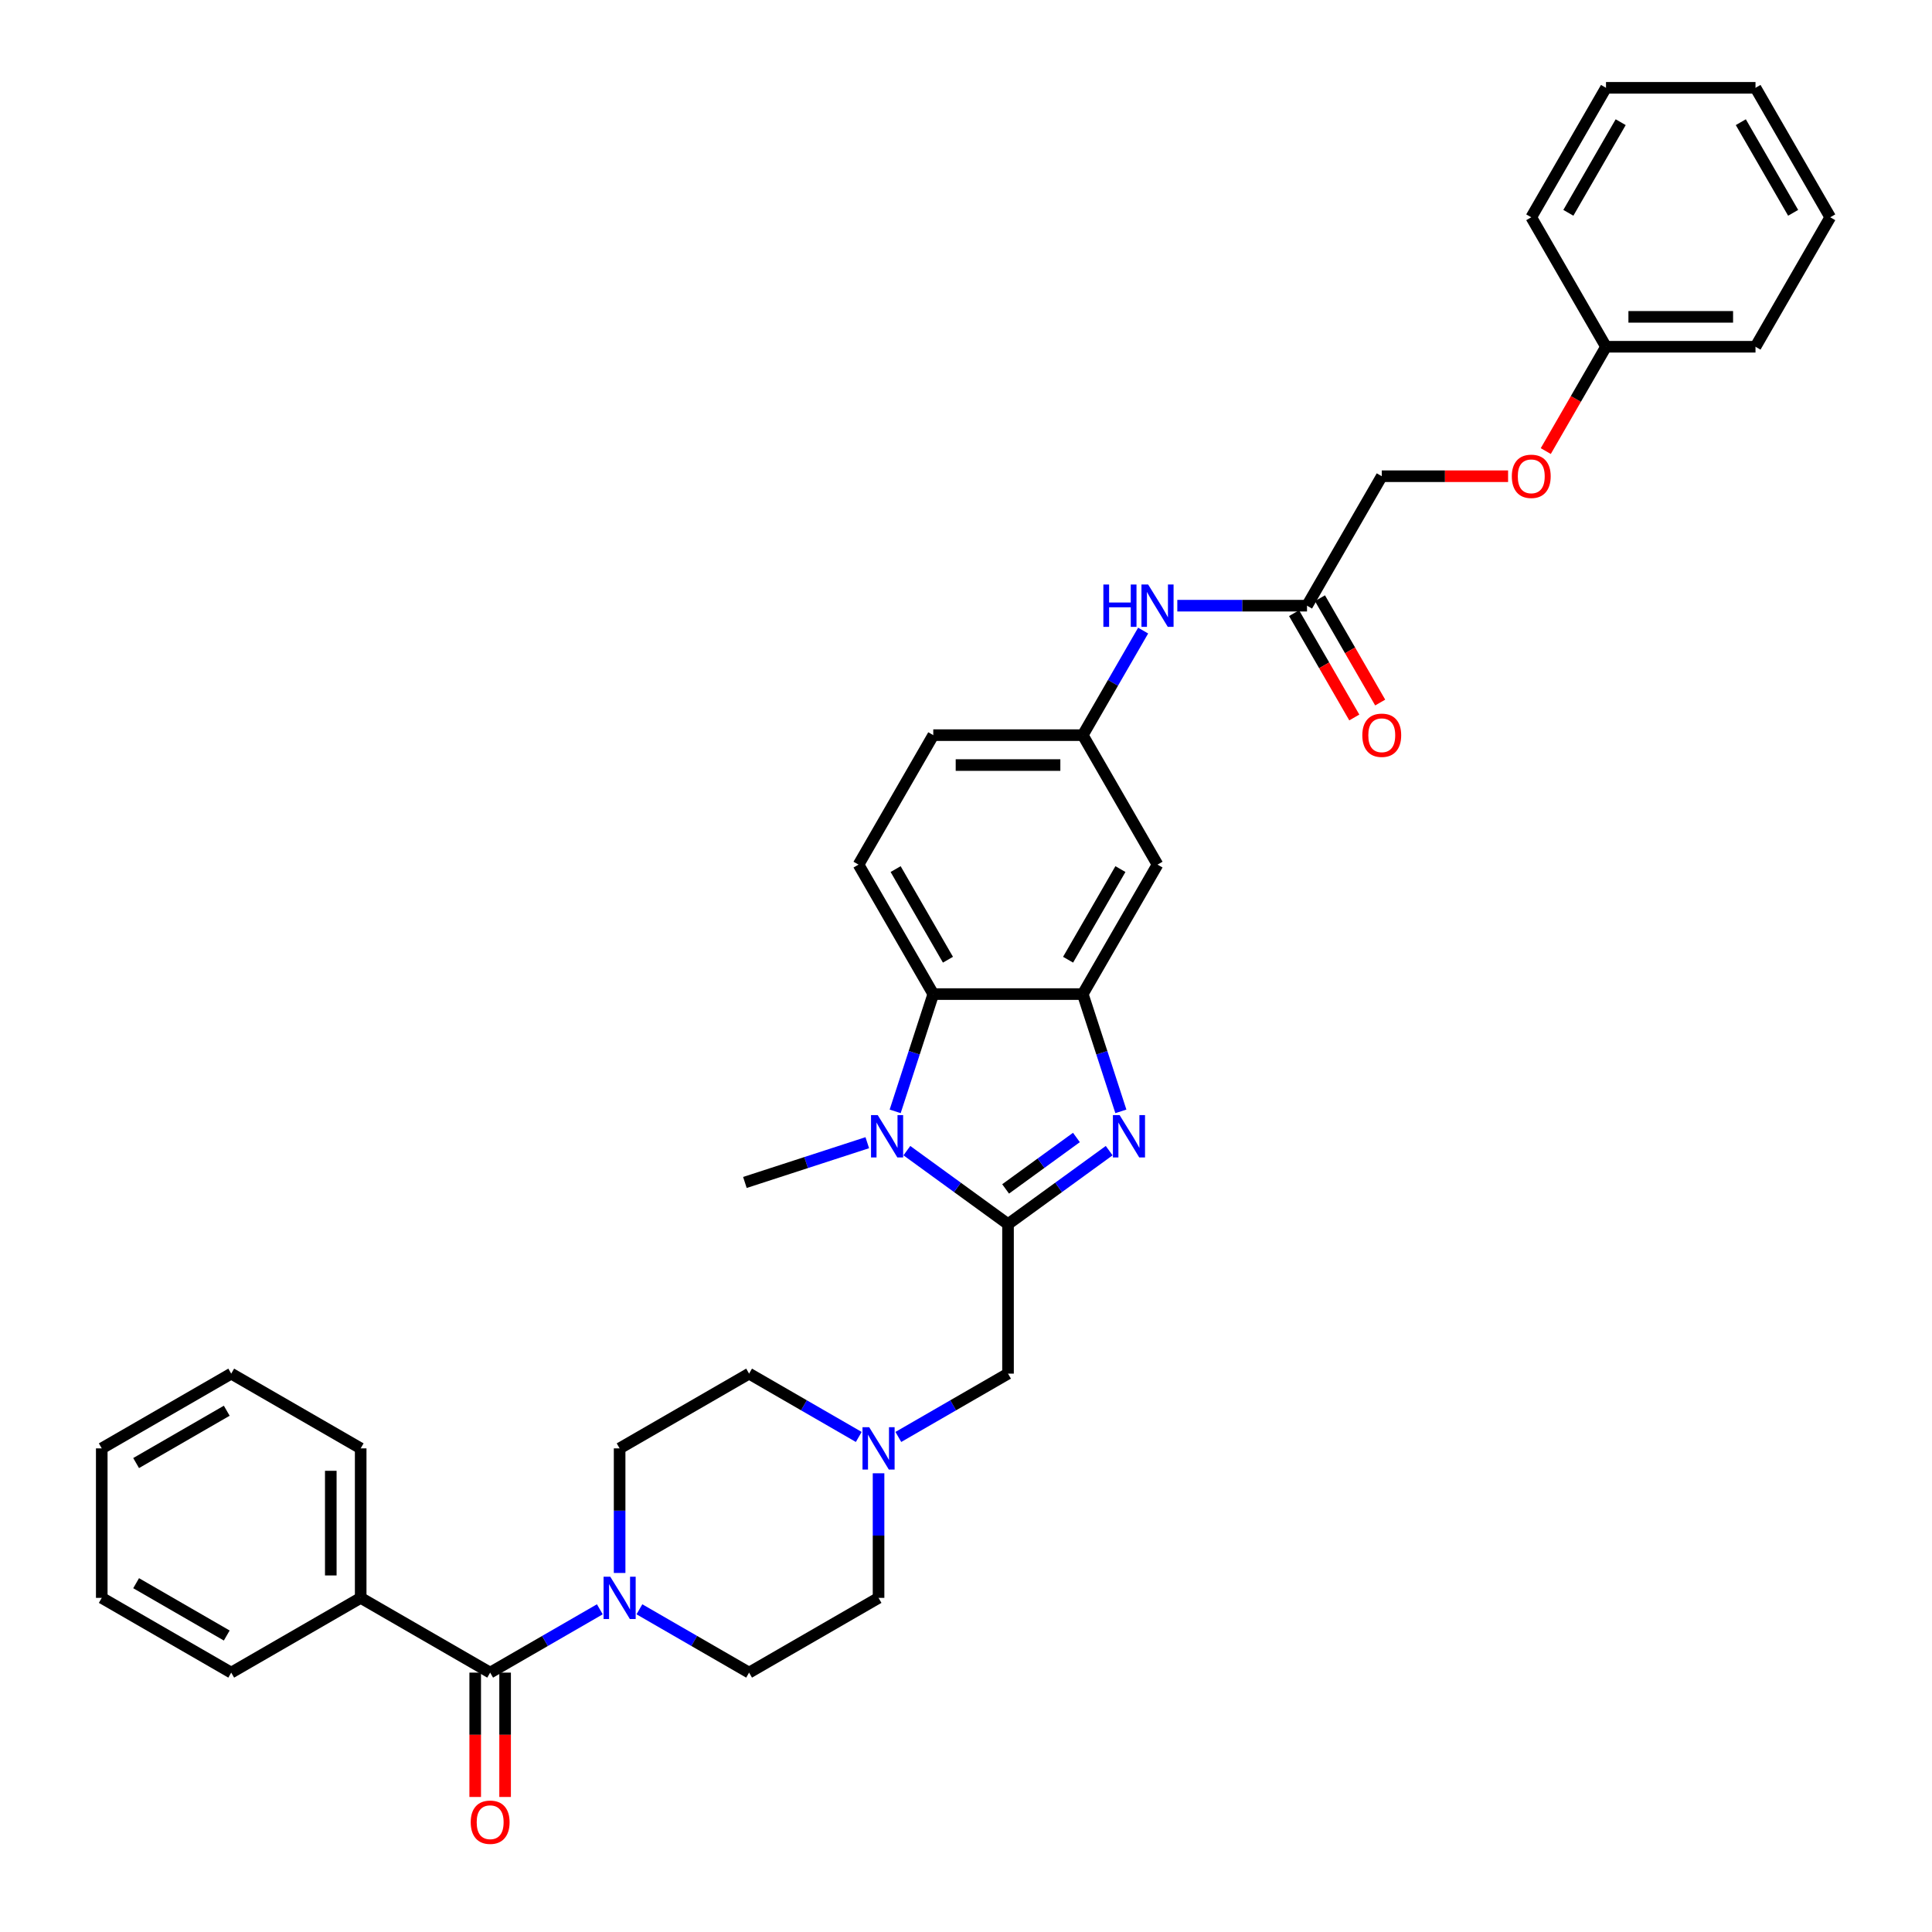 <?xml version='1.0' encoding='iso-8859-1'?>
<svg version='1.1' baseProfile='full'
              xmlns='http://www.w3.org/2000/svg'
                      xmlns:rdkit='http://www.rdkit.org/xml'
                      xmlns:xlink='http://www.w3.org/1999/xlink'
                  xml:space='preserve'
width='1000px' height='1000px' viewBox='0 0 1000 1000'>
<!-- END OF HEADER -->
<rect style='opacity:1.0;fill:#FFFFFF;stroke:none' width='1000' height='1000' x='0' y='0'> </rect>
<path class='bond-0' d='M 521.75,633.61 L 547.928,614.591' style='fill:none;fill-rule:evenodd;stroke:#000000;stroke-width:6px;stroke-linecap:butt;stroke-linejoin:miter;stroke-opacity:1' />
<path class='bond-0' d='M 547.928,614.591 L 574.106,595.572' style='fill:none;fill-rule:evenodd;stroke:#0000FF;stroke-width:6px;stroke-linecap:butt;stroke-linejoin:miter;stroke-opacity:1' />
<path class='bond-0' d='M 520.507,615.384 L 538.832,602.071' style='fill:none;fill-rule:evenodd;stroke:#000000;stroke-width:6px;stroke-linecap:butt;stroke-linejoin:miter;stroke-opacity:1' />
<path class='bond-0' d='M 538.832,602.071 L 557.156,588.757' style='fill:none;fill-rule:evenodd;stroke:#0000FF;stroke-width:6px;stroke-linecap:butt;stroke-linejoin:miter;stroke-opacity:1' />
<path class='bond-1' d='M 521.75,633.61 L 495.572,614.591' style='fill:none;fill-rule:evenodd;stroke:#000000;stroke-width:6px;stroke-linecap:butt;stroke-linejoin:miter;stroke-opacity:1' />
<path class='bond-1' d='M 495.572,614.591 L 469.395,595.572' style='fill:none;fill-rule:evenodd;stroke:#0000FF;stroke-width:6px;stroke-linecap:butt;stroke-linejoin:miter;stroke-opacity:1' />
<path class='bond-7' d='M 521.75,633.61 L 521.75,710.989' style='fill:none;fill-rule:evenodd;stroke:#000000;stroke-width:6px;stroke-linecap:butt;stroke-linejoin:miter;stroke-opacity:1' />
<path class='bond-2' d='M 580.162,575.237 L 570.301,544.887' style='fill:none;fill-rule:evenodd;stroke:#0000FF;stroke-width:6px;stroke-linecap:butt;stroke-linejoin:miter;stroke-opacity:1' />
<path class='bond-2' d='M 570.301,544.887 L 560.44,514.537' style='fill:none;fill-rule:evenodd;stroke:#000000;stroke-width:6px;stroke-linecap:butt;stroke-linejoin:miter;stroke-opacity:1' />
<path class='bond-3' d='M 463.338,575.237 L 473.2,544.887' style='fill:none;fill-rule:evenodd;stroke:#0000FF;stroke-width:6px;stroke-linecap:butt;stroke-linejoin:miter;stroke-opacity:1' />
<path class='bond-3' d='M 473.2,544.887 L 483.061,514.537' style='fill:none;fill-rule:evenodd;stroke:#000000;stroke-width:6px;stroke-linecap:butt;stroke-linejoin:miter;stroke-opacity:1' />
<path class='bond-23' d='M 448.905,591.457 L 417.232,601.748' style='fill:none;fill-rule:evenodd;stroke:#0000FF;stroke-width:6px;stroke-linecap:butt;stroke-linejoin:miter;stroke-opacity:1' />
<path class='bond-23' d='M 417.232,601.748 L 385.558,612.04' style='fill:none;fill-rule:evenodd;stroke:#000000;stroke-width:6px;stroke-linecap:butt;stroke-linejoin:miter;stroke-opacity:1' />
<path class='bond-8' d='M 560.44,514.537 L 599.129,447.525' style='fill:none;fill-rule:evenodd;stroke:#000000;stroke-width:6px;stroke-linecap:butt;stroke-linejoin:miter;stroke-opacity:1' />
<path class='bond-8' d='M 552.841,496.747 L 579.923,449.839' style='fill:none;fill-rule:evenodd;stroke:#000000;stroke-width:6px;stroke-linecap:butt;stroke-linejoin:miter;stroke-opacity:1' />
<path class='bond-35' d='M 560.44,514.537 L 483.061,514.537' style='fill:none;fill-rule:evenodd;stroke:#000000;stroke-width:6px;stroke-linecap:butt;stroke-linejoin:miter;stroke-opacity:1' />
<path class='bond-9' d='M 483.061,514.537 L 444.372,447.525' style='fill:none;fill-rule:evenodd;stroke:#000000;stroke-width:6px;stroke-linecap:butt;stroke-linejoin:miter;stroke-opacity:1' />
<path class='bond-9' d='M 490.66,496.747 L 463.577,449.839' style='fill:none;fill-rule:evenodd;stroke:#000000;stroke-width:6px;stroke-linecap:butt;stroke-linejoin:miter;stroke-opacity:1' />
<path class='bond-4' d='M 253.703,865.746 L 282.087,849.359' style='fill:none;fill-rule:evenodd;stroke:#000000;stroke-width:6px;stroke-linecap:butt;stroke-linejoin:miter;stroke-opacity:1' />
<path class='bond-4' d='M 282.087,849.359 L 310.47,832.971' style='fill:none;fill-rule:evenodd;stroke:#0000FF;stroke-width:6px;stroke-linecap:butt;stroke-linejoin:miter;stroke-opacity:1' />
<path class='bond-13' d='M 245.965,865.746 L 245.965,897.928' style='fill:none;fill-rule:evenodd;stroke:#000000;stroke-width:6px;stroke-linecap:butt;stroke-linejoin:miter;stroke-opacity:1' />
<path class='bond-13' d='M 245.965,897.928 L 245.965,930.109' style='fill:none;fill-rule:evenodd;stroke:#FF0000;stroke-width:6px;stroke-linecap:butt;stroke-linejoin:miter;stroke-opacity:1' />
<path class='bond-13' d='M 261.441,865.746 L 261.441,897.928' style='fill:none;fill-rule:evenodd;stroke:#000000;stroke-width:6px;stroke-linecap:butt;stroke-linejoin:miter;stroke-opacity:1' />
<path class='bond-13' d='M 261.441,897.928 L 261.441,930.109' style='fill:none;fill-rule:evenodd;stroke:#FF0000;stroke-width:6px;stroke-linecap:butt;stroke-linejoin:miter;stroke-opacity:1' />
<path class='bond-16' d='M 253.703,865.746 L 186.691,827.057' style='fill:none;fill-rule:evenodd;stroke:#000000;stroke-width:6px;stroke-linecap:butt;stroke-linejoin:miter;stroke-opacity:1' />
<path class='bond-5' d='M 330.96,832.971 L 359.343,849.359' style='fill:none;fill-rule:evenodd;stroke:#0000FF;stroke-width:6px;stroke-linecap:butt;stroke-linejoin:miter;stroke-opacity:1' />
<path class='bond-5' d='M 359.343,849.359 L 387.727,865.746' style='fill:none;fill-rule:evenodd;stroke:#000000;stroke-width:6px;stroke-linecap:butt;stroke-linejoin:miter;stroke-opacity:1' />
<path class='bond-36' d='M 320.715,814.165 L 320.715,781.922' style='fill:none;fill-rule:evenodd;stroke:#0000FF;stroke-width:6px;stroke-linecap:butt;stroke-linejoin:miter;stroke-opacity:1' />
<path class='bond-36' d='M 320.715,781.922 L 320.715,749.678' style='fill:none;fill-rule:evenodd;stroke:#000000;stroke-width:6px;stroke-linecap:butt;stroke-linejoin:miter;stroke-opacity:1' />
<path class='bond-6' d='M 464.983,743.763 L 493.367,727.376' style='fill:none;fill-rule:evenodd;stroke:#0000FF;stroke-width:6px;stroke-linecap:butt;stroke-linejoin:miter;stroke-opacity:1' />
<path class='bond-6' d='M 493.367,727.376 L 521.75,710.989' style='fill:none;fill-rule:evenodd;stroke:#000000;stroke-width:6px;stroke-linecap:butt;stroke-linejoin:miter;stroke-opacity:1' />
<path class='bond-18' d='M 444.494,743.763 L 416.11,727.376' style='fill:none;fill-rule:evenodd;stroke:#0000FF;stroke-width:6px;stroke-linecap:butt;stroke-linejoin:miter;stroke-opacity:1' />
<path class='bond-18' d='M 416.11,727.376 L 387.727,710.989' style='fill:none;fill-rule:evenodd;stroke:#000000;stroke-width:6px;stroke-linecap:butt;stroke-linejoin:miter;stroke-opacity:1' />
<path class='bond-19' d='M 454.738,762.569 L 454.738,794.813' style='fill:none;fill-rule:evenodd;stroke:#0000FF;stroke-width:6px;stroke-linecap:butt;stroke-linejoin:miter;stroke-opacity:1' />
<path class='bond-19' d='M 454.738,794.813 L 454.738,827.057' style='fill:none;fill-rule:evenodd;stroke:#000000;stroke-width:6px;stroke-linecap:butt;stroke-linejoin:miter;stroke-opacity:1' />
<path class='bond-12' d='M 599.129,447.525 L 560.44,380.513' style='fill:none;fill-rule:evenodd;stroke:#000000;stroke-width:6px;stroke-linecap:butt;stroke-linejoin:miter;stroke-opacity:1' />
<path class='bond-21' d='M 444.372,447.525 L 483.061,380.513' style='fill:none;fill-rule:evenodd;stroke:#000000;stroke-width:6px;stroke-linecap:butt;stroke-linejoin:miter;stroke-opacity:1' />
<path class='bond-10' d='M 676.507,313.502 L 642.94,313.502' style='fill:none;fill-rule:evenodd;stroke:#000000;stroke-width:6px;stroke-linecap:butt;stroke-linejoin:miter;stroke-opacity:1' />
<path class='bond-10' d='M 642.94,313.502 L 609.374,313.502' style='fill:none;fill-rule:evenodd;stroke:#0000FF;stroke-width:6px;stroke-linecap:butt;stroke-linejoin:miter;stroke-opacity:1' />
<path class='bond-17' d='M 669.806,317.371 L 685.394,344.369' style='fill:none;fill-rule:evenodd;stroke:#000000;stroke-width:6px;stroke-linecap:butt;stroke-linejoin:miter;stroke-opacity:1' />
<path class='bond-17' d='M 685.394,344.369 L 700.981,371.367' style='fill:none;fill-rule:evenodd;stroke:#FF0000;stroke-width:6px;stroke-linecap:butt;stroke-linejoin:miter;stroke-opacity:1' />
<path class='bond-17' d='M 683.208,309.633 L 698.796,336.631' style='fill:none;fill-rule:evenodd;stroke:#000000;stroke-width:6px;stroke-linecap:butt;stroke-linejoin:miter;stroke-opacity:1' />
<path class='bond-17' d='M 698.796,336.631 L 714.383,363.629' style='fill:none;fill-rule:evenodd;stroke:#FF0000;stroke-width:6px;stroke-linecap:butt;stroke-linejoin:miter;stroke-opacity:1' />
<path class='bond-22' d='M 676.507,313.502 L 715.197,246.49' style='fill:none;fill-rule:evenodd;stroke:#000000;stroke-width:6px;stroke-linecap:butt;stroke-linejoin:miter;stroke-opacity:1' />
<path class='bond-11' d='M 591.686,326.393 L 576.063,353.453' style='fill:none;fill-rule:evenodd;stroke:#0000FF;stroke-width:6px;stroke-linecap:butt;stroke-linejoin:miter;stroke-opacity:1' />
<path class='bond-11' d='M 576.063,353.453 L 560.44,380.513' style='fill:none;fill-rule:evenodd;stroke:#000000;stroke-width:6px;stroke-linecap:butt;stroke-linejoin:miter;stroke-opacity:1' />
<path class='bond-37' d='M 560.44,380.513 L 483.061,380.513' style='fill:none;fill-rule:evenodd;stroke:#000000;stroke-width:6px;stroke-linecap:butt;stroke-linejoin:miter;stroke-opacity:1' />
<path class='bond-37' d='M 548.833,395.989 L 494.668,395.989' style='fill:none;fill-rule:evenodd;stroke:#000000;stroke-width:6px;stroke-linecap:butt;stroke-linejoin:miter;stroke-opacity:1' />
<path class='bond-14' d='M 387.727,865.746 L 454.738,827.057' style='fill:none;fill-rule:evenodd;stroke:#000000;stroke-width:6px;stroke-linecap:butt;stroke-linejoin:miter;stroke-opacity:1' />
<path class='bond-15' d='M 320.715,749.678 L 387.727,710.989' style='fill:none;fill-rule:evenodd;stroke:#000000;stroke-width:6px;stroke-linecap:butt;stroke-linejoin:miter;stroke-opacity:1' />
<path class='bond-25' d='M 186.691,827.057 L 186.691,749.678' style='fill:none;fill-rule:evenodd;stroke:#000000;stroke-width:6px;stroke-linecap:butt;stroke-linejoin:miter;stroke-opacity:1' />
<path class='bond-25' d='M 171.216,815.45 L 171.216,761.285' style='fill:none;fill-rule:evenodd;stroke:#000000;stroke-width:6px;stroke-linecap:butt;stroke-linejoin:miter;stroke-opacity:1' />
<path class='bond-26' d='M 186.691,827.057 L 119.68,865.746' style='fill:none;fill-rule:evenodd;stroke:#000000;stroke-width:6px;stroke-linecap:butt;stroke-linejoin:miter;stroke-opacity:1' />
<path class='bond-20' d='M 780.581,246.49 L 747.889,246.49' style='fill:none;fill-rule:evenodd;stroke:#FF0000;stroke-width:6px;stroke-linecap:butt;stroke-linejoin:miter;stroke-opacity:1' />
<path class='bond-20' d='M 747.889,246.49 L 715.197,246.49' style='fill:none;fill-rule:evenodd;stroke:#000000;stroke-width:6px;stroke-linecap:butt;stroke-linejoin:miter;stroke-opacity:1' />
<path class='bond-24' d='M 800.089,233.475 L 815.677,206.476' style='fill:none;fill-rule:evenodd;stroke:#FF0000;stroke-width:6px;stroke-linecap:butt;stroke-linejoin:miter;stroke-opacity:1' />
<path class='bond-24' d='M 815.677,206.476 L 831.264,179.478' style='fill:none;fill-rule:evenodd;stroke:#000000;stroke-width:6px;stroke-linecap:butt;stroke-linejoin:miter;stroke-opacity:1' />
<path class='bond-27' d='M 831.264,179.478 L 908.643,179.478' style='fill:none;fill-rule:evenodd;stroke:#000000;stroke-width:6px;stroke-linecap:butt;stroke-linejoin:miter;stroke-opacity:1' />
<path class='bond-27' d='M 842.871,164.002 L 897.036,164.002' style='fill:none;fill-rule:evenodd;stroke:#000000;stroke-width:6px;stroke-linecap:butt;stroke-linejoin:miter;stroke-opacity:1' />
<path class='bond-28' d='M 831.264,179.478 L 792.575,112.466' style='fill:none;fill-rule:evenodd;stroke:#000000;stroke-width:6px;stroke-linecap:butt;stroke-linejoin:miter;stroke-opacity:1' />
<path class='bond-30' d='M 186.691,749.678 L 119.68,710.989' style='fill:none;fill-rule:evenodd;stroke:#000000;stroke-width:6px;stroke-linecap:butt;stroke-linejoin:miter;stroke-opacity:1' />
<path class='bond-29' d='M 119.68,865.746 L 52.668,827.057' style='fill:none;fill-rule:evenodd;stroke:#000000;stroke-width:6px;stroke-linecap:butt;stroke-linejoin:miter;stroke-opacity:1' />
<path class='bond-29' d='M 117.366,846.54 L 70.457,819.458' style='fill:none;fill-rule:evenodd;stroke:#000000;stroke-width:6px;stroke-linecap:butt;stroke-linejoin:miter;stroke-opacity:1' />
<path class='bond-32' d='M 908.643,179.478 L 947.332,112.466' style='fill:none;fill-rule:evenodd;stroke:#000000;stroke-width:6px;stroke-linecap:butt;stroke-linejoin:miter;stroke-opacity:1' />
<path class='bond-31' d='M 792.575,112.466 L 831.264,45.455' style='fill:none;fill-rule:evenodd;stroke:#000000;stroke-width:6px;stroke-linecap:butt;stroke-linejoin:miter;stroke-opacity:1' />
<path class='bond-31' d='M 811.781,110.152 L 838.863,63.244' style='fill:none;fill-rule:evenodd;stroke:#000000;stroke-width:6px;stroke-linecap:butt;stroke-linejoin:miter;stroke-opacity:1' />
<path class='bond-33' d='M 52.668,827.057 L 52.668,749.678' style='fill:none;fill-rule:evenodd;stroke:#000000;stroke-width:6px;stroke-linecap:butt;stroke-linejoin:miter;stroke-opacity:1' />
<path class='bond-38' d='M 119.68,710.989 L 52.668,749.678' style='fill:none;fill-rule:evenodd;stroke:#000000;stroke-width:6px;stroke-linecap:butt;stroke-linejoin:miter;stroke-opacity:1' />
<path class='bond-38' d='M 117.366,730.195 L 70.457,757.277' style='fill:none;fill-rule:evenodd;stroke:#000000;stroke-width:6px;stroke-linecap:butt;stroke-linejoin:miter;stroke-opacity:1' />
<path class='bond-34' d='M 831.264,45.455 L 908.643,45.455' style='fill:none;fill-rule:evenodd;stroke:#000000;stroke-width:6px;stroke-linecap:butt;stroke-linejoin:miter;stroke-opacity:1' />
<path class='bond-39' d='M 947.332,112.466 L 908.643,45.455' style='fill:none;fill-rule:evenodd;stroke:#000000;stroke-width:6px;stroke-linecap:butt;stroke-linejoin:miter;stroke-opacity:1' />
<path class='bond-39' d='M 928.126,110.152 L 901.044,63.244' style='fill:none;fill-rule:evenodd;stroke:#000000;stroke-width:6px;stroke-linecap:butt;stroke-linejoin:miter;stroke-opacity:1' />
<path  class='atom-1' d='M 579.507 577.172
L 586.688 588.778
Q 587.4 589.923, 588.545 591.997
Q 589.69 594.071, 589.752 594.195
L 589.752 577.172
L 592.661 577.172
L 592.661 599.085
L 589.659 599.085
L 581.952 586.395
Q 581.054 584.909, 580.095 583.207
Q 579.166 581.505, 578.888 580.979
L 578.888 599.085
L 576.04 599.085
L 576.04 577.172
L 579.507 577.172
' fill='#0000FF'/>
<path  class='atom-2' d='M 454.306 577.172
L 461.487 588.778
Q 462.198 589.923, 463.344 591.997
Q 464.489 594.071, 464.551 594.195
L 464.551 577.172
L 467.46 577.172
L 467.46 599.085
L 464.458 599.085
L 456.751 586.395
Q 455.853 584.909, 454.894 583.207
Q 453.965 581.505, 453.687 580.979
L 453.687 599.085
L 450.839 599.085
L 450.839 577.172
L 454.306 577.172
' fill='#0000FF'/>
<path  class='atom-6' d='M 315.871 816.1
L 323.052 827.707
Q 323.764 828.852, 324.909 830.926
Q 326.054 832.999, 326.116 833.123
L 326.116 816.1
L 329.025 816.1
L 329.025 838.013
L 326.023 838.013
L 318.316 825.323
Q 317.419 823.838, 316.459 822.135
Q 315.531 820.433, 315.252 819.907
L 315.252 838.013
L 312.404 838.013
L 312.404 816.1
L 315.871 816.1
' fill='#0000FF'/>
<path  class='atom-7' d='M 449.895 738.721
L 457.075 750.328
Q 457.787 751.473, 458.932 753.547
Q 460.078 755.621, 460.139 755.745
L 460.139 738.721
L 463.049 738.721
L 463.049 760.635
L 460.047 760.635
L 452.34 747.945
Q 451.442 746.459, 450.483 744.757
Q 449.554 743.054, 449.276 742.528
L 449.276 760.635
L 446.428 760.635
L 446.428 738.721
L 449.895 738.721
' fill='#0000FF'/>
<path  class='atom-12' d='M 571.102 302.545
L 574.074 302.545
L 574.074 311.861
L 585.278 311.861
L 585.278 302.545
L 588.249 302.545
L 588.249 324.458
L 585.278 324.458
L 585.278 314.337
L 574.074 314.337
L 574.074 324.458
L 571.102 324.458
L 571.102 302.545
' fill='#0000FF'/>
<path  class='atom-12' d='M 594.285 302.545
L 601.466 314.152
Q 602.177 315.297, 603.323 317.371
Q 604.468 319.444, 604.53 319.568
L 604.53 302.545
L 607.439 302.545
L 607.439 324.458
L 604.437 324.458
L 596.73 311.768
Q 595.832 310.283, 594.873 308.58
Q 593.944 306.878, 593.666 306.352
L 593.666 324.458
L 590.818 324.458
L 590.818 302.545
L 594.285 302.545
' fill='#0000FF'/>
<path  class='atom-14' d='M 243.644 943.186
Q 243.644 937.925, 246.244 934.984
Q 248.844 932.044, 253.703 932.044
Q 258.563 932.044, 261.162 934.984
Q 263.762 937.925, 263.762 943.186
Q 263.762 948.51, 261.131 951.543
Q 258.501 954.545, 253.703 954.545
Q 248.875 954.545, 246.244 951.543
Q 243.644 948.541, 243.644 943.186
M 253.703 952.069
Q 257.046 952.069, 258.841 949.841
Q 260.667 947.581, 260.667 943.186
Q 260.667 938.884, 258.841 936.717
Q 257.046 934.52, 253.703 934.52
Q 250.36 934.52, 248.534 936.686
Q 246.739 938.853, 246.739 943.186
Q 246.739 947.612, 248.534 949.841
Q 250.36 952.069, 253.703 952.069
' fill='#FF0000'/>
<path  class='atom-18' d='M 705.137 380.575
Q 705.137 375.314, 707.737 372.373
Q 710.337 369.433, 715.197 369.433
Q 720.056 369.433, 722.656 372.373
Q 725.256 375.314, 725.256 380.575
Q 725.256 385.899, 722.625 388.932
Q 719.994 391.934, 715.197 391.934
Q 710.368 391.934, 707.737 388.932
Q 705.137 385.93, 705.137 380.575
M 715.197 389.458
Q 718.539 389.458, 720.335 387.23
Q 722.161 384.97, 722.161 380.575
Q 722.161 376.273, 720.335 374.106
Q 718.539 371.909, 715.197 371.909
Q 711.854 371.909, 710.028 374.076
Q 708.233 376.242, 708.233 380.575
Q 708.233 385.001, 710.028 387.23
Q 711.854 389.458, 715.197 389.458
' fill='#FF0000'/>
<path  class='atom-21' d='M 782.516 246.552
Q 782.516 241.29, 785.116 238.35
Q 787.716 235.409, 792.575 235.409
Q 797.434 235.409, 800.034 238.35
Q 802.634 241.29, 802.634 246.552
Q 802.634 251.875, 800.003 254.909
Q 797.373 257.911, 792.575 257.911
Q 787.747 257.911, 785.116 254.909
Q 782.516 251.906, 782.516 246.552
M 792.575 255.435
Q 795.918 255.435, 797.713 253.206
Q 799.539 250.947, 799.539 246.552
Q 799.539 242.25, 797.713 240.083
Q 795.918 237.885, 792.575 237.885
Q 789.232 237.885, 787.406 240.052
Q 785.611 242.219, 785.611 246.552
Q 785.611 250.978, 787.406 253.206
Q 789.232 255.435, 792.575 255.435
' fill='#FF0000'/>
</svg>
